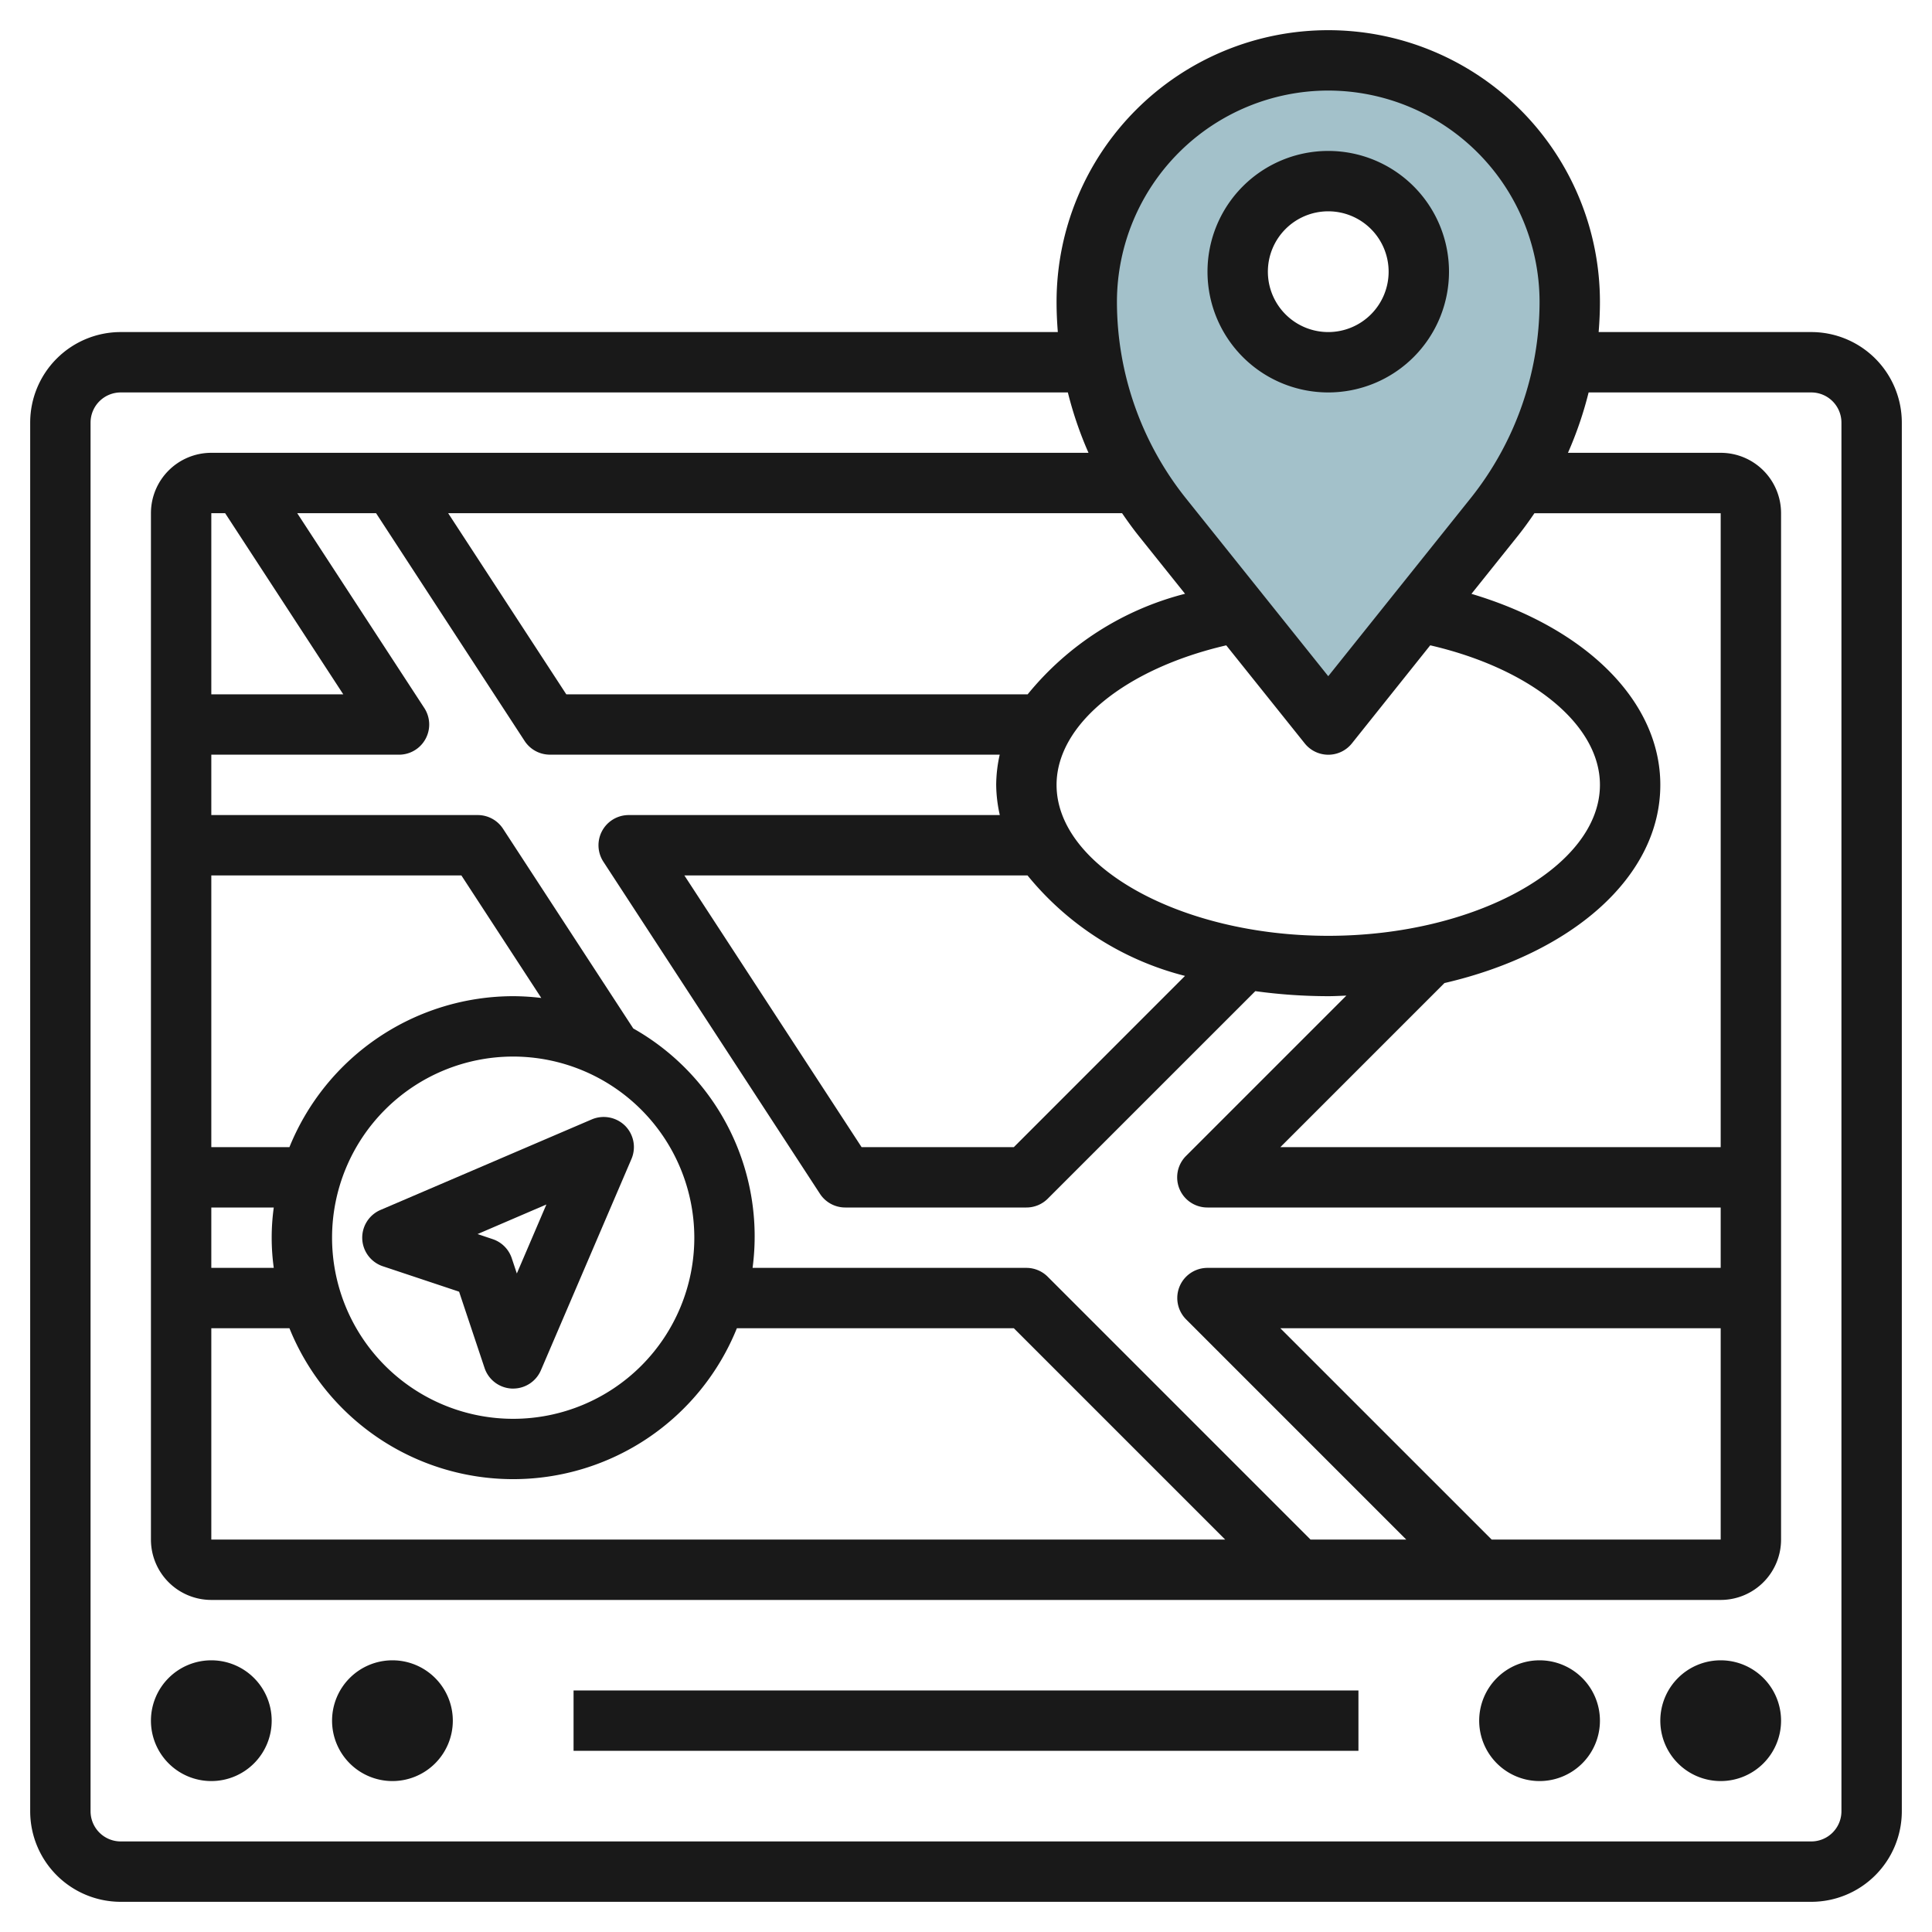 <svg id="Layer_3" height="512" viewBox="0 0 64 64" width="512" xmlns="http://www.w3.org/2000/svg" data-name="Layer 3"><path d="m44 2a8 8 0 0 0 -8 8 11.4 11.4 0 0 0 2.5 7.123l5.5 6.877 5.5-6.877a11.4 11.4 0 0 0 2.5-7.123 8 8 0 0 0 -8-8zm0 10a3 3 0 1 1 3-3 3 3 0 0 1 -3 3z" fill="#a3c1ca"/><g fill="#191919"><path d="m60 11h-7.043c.027-.332.043-.665.043-1a9 9 0 1 0 -18 0c0 .334.015.667.042 1h-31.042a3 3 0 0 0 -3 3v46a3 3 0 0 0 3 3h56a3 3 0 0 0 3-3v-46a3 3 0 0 0 -3-3zm-10.587 40-7-7h14.587v7zm7.587-9h-17a1 1 0 0 0 -.708 1.707l7.292 7.293h-3.171l-8.706-8.707a1 1 0 0 0 -.707-.293h-9.07a7.909 7.909 0 0 0 -3.952-7.931l-4.315-6.616a1 1 0 0 0 -.837-.453h-8.826v-2h6.217a1 1 0 0 0 .838-1.547l-4.209-6.453h2.612l4.921 7.546a1 1 0 0 0 .838.453h14.9a4.654 4.654 0 0 0 -.117 1.001 4.7 4.7 0 0 0 .12 1h-12.294a1 1 0 0 0 -.838 1.546l7.174 11a1 1 0 0 0 .838.454h6a1 1 0 0 0 .708-.292l6.876-6.875a17.845 17.845 0 0 0 2.416.167c.2 0 .4-.012.6-.019l-5.312 5.312a1 1 0 0 0 .712 1.707h17zm-49.542-25 3.913 6h-4.371v-6zm15.542 24a6 6 0 1 1 -6-6 6.006 6.006 0 0 1 6 6zm-6-8a8.009 8.009 0 0 0 -7.412 5h-2.588v-9h8.284l2.647 4.059a7.955 7.955 0 0 0 -.931-.059zm-7.931 9h-2.069v-2h2.069a7.288 7.288 0 0 0 0 2zm-2.069 2h2.588a7.993 7.993 0 0 0 14.822 0h9.175l7 7h-33.585zm30.717-26.253 1.539 1.923a9.865 9.865 0 0 0 -5.213 3.33h-15.284l-3.913-6h22.324c.174.254.354.505.547.747zm9.661 3.63c3.338.773 5.622 2.623 5.622 4.623 0 2.711-4.121 5-9 5s-9-2.289-9-5c0-2 2.283-3.848 5.621-4.622l2.6 3.248a1 1 0 0 0 1.562 0zm-8.123 10.951-5.67 5.672h-5.044l-5.87-9h11.367a9.844 9.844 0 0 0 5.217 3.328zm17.745 5.672h-14.586l5.435-5.435c4.212-.975 7.151-3.509 7.151-6.565 0-2.769-2.456-5.194-6.256-6.328l1.539-1.923c.193-.242.373-.493.547-.748h6.17zm-13-35a7.009 7.009 0 0 1 7 7 10.443 10.443 0 0 1 -2.28 6.5l-4.72 5.9-4.721-5.9a10.442 10.442 0 0 1 -2.279-6.5 7.008 7.008 0 0 1 7-7zm17 57a1 1 0 0 1 -1 1h-56a1 1 0 0 1 -1-1v-46a1 1 0 0 1 1-1h31.374a12.394 12.394 0 0 0 .684 2h-29.058a2 2 0 0 0 -2 2v34a2 2 0 0 0 2 2h50a2 2 0 0 0 2-2v-34a2 2 0 0 0 -2-2h-5.059a12.394 12.394 0 0 0 .684-2h7.375a1 1 0 0 1 1 1z"/><path d="m7 55a2 2 0 1 0 2 2 2 2 0 0 0 -2-2z"/><path d="m13 55a2 2 0 1 0 2 2 2 2 0 0 0 -2-2z"/><path d="m51 55a2 2 0 1 0 2 2 2 2 0 0 0 -2-2z"/><path d="m57 55a2 2 0 1 0 2 2 2 2 0 0 0 -2-2z"/><path d="m12 41.04a1 1 0 0 0 .683.907l2.525.842.843 2.525a1 1 0 0 0 .907.684h.042a1 1 0 0 0 .918-.606l3-7a1 1 0 0 0 -.211-1.1 1.01 1.01 0 0 0 -1.1-.212l-7 3a1 1 0 0 0 -.607.96zm6.1-1.14-.979 2.286-.168-.505a1 1 0 0 0 -.633-.633l-.5-.168z"/><path d="m44 13a4 4 0 1 0 -4-4 4 4 0 0 0 4 4zm0-6a2 2 0 1 1 -2 2 2 2 0 0 1 2-2z"/><path d="m19 55.999h26v1.999h-26z"/></g></svg>